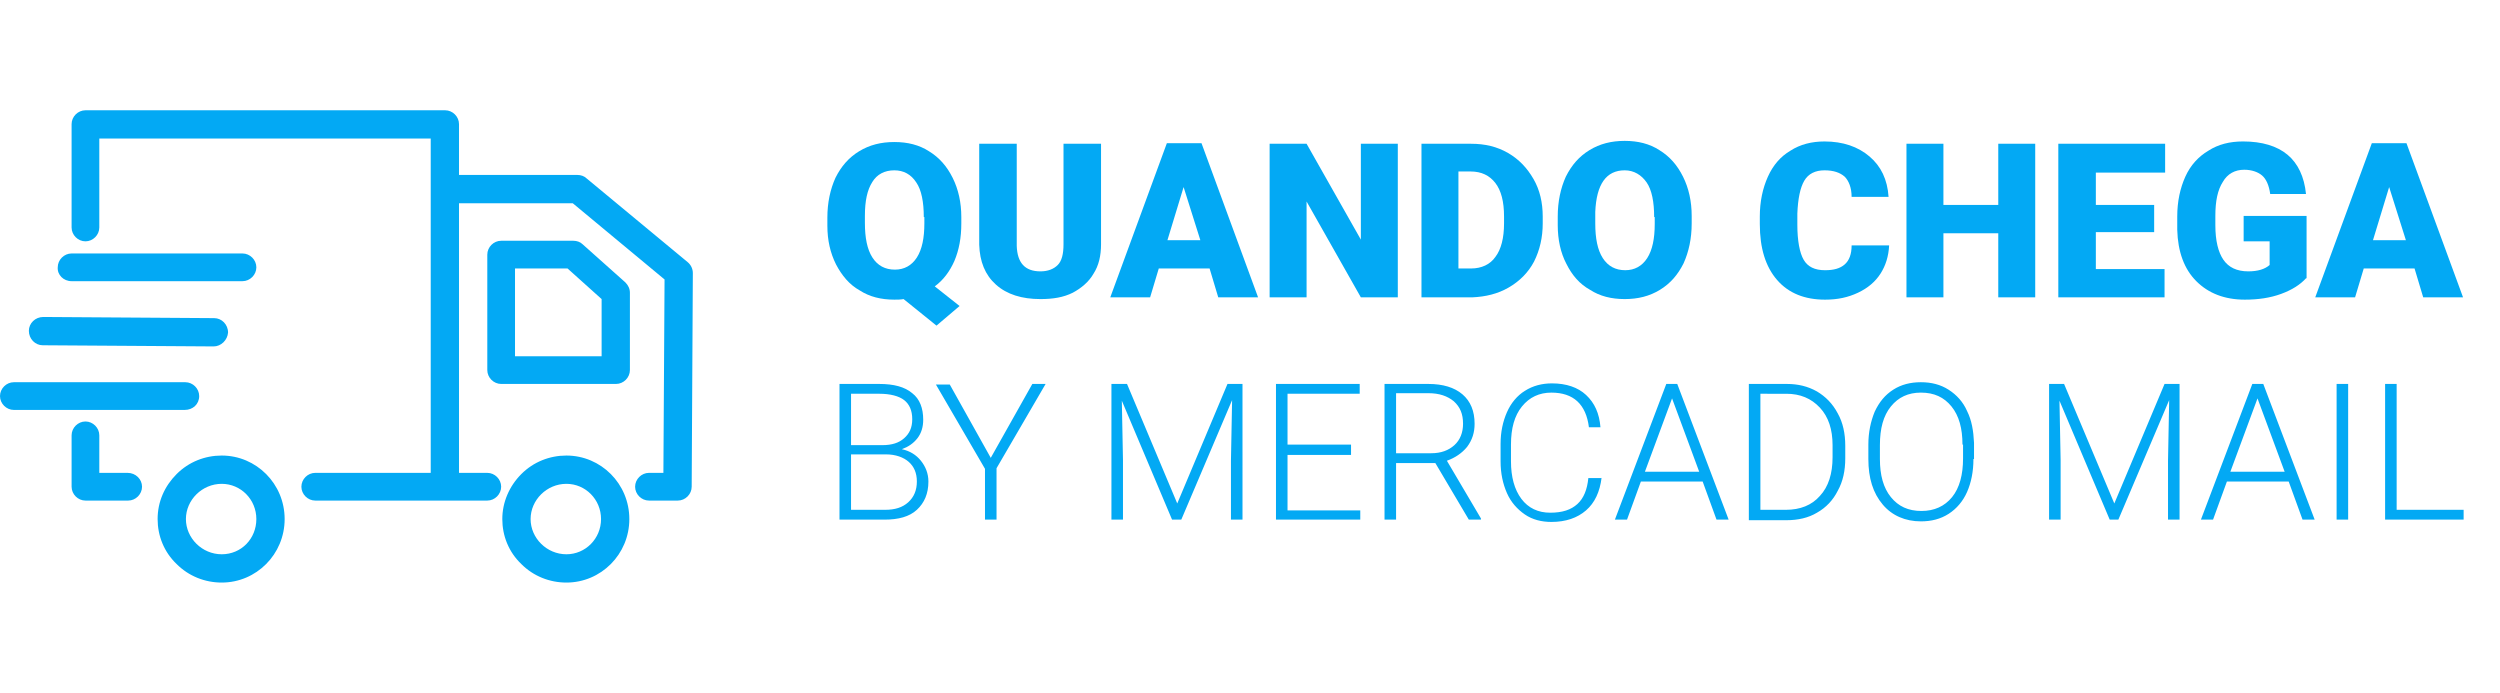 <?xml version="1.0" encoding="utf-8"?>
<!-- Generator: Adobe Illustrator 25.0.0, SVG Export Plug-In . SVG Version: 6.00 Build 0)  -->
<svg version="1.1" id="Camada_1" xmlns="http://www.w3.org/2000/svg" xmlns:xlink="http://www.w3.org/1999/xlink" x="0px" y="0px"
	 viewBox="0 0 433 120" style="enable-background:new 0 0 433 120;" xml:space="preserve">
<style type="text/css">
	.st0{fill:#03A9F4;}
	.st1{display:none;fill:#F2FF4A;}
</style>
<path class="st0" d="M145.4,90V66.5h6.9c2.5,0,4.4,0.5,5.7,1.6c1.3,1,1.9,2.6,1.9,4.6c0,1.2-0.3,2.3-1,3.2c-0.7,0.9-1.6,1.5-2.7,1.9
	c1.4,0.3,2.5,1,3.3,2c0.8,1,1.3,2.2,1.3,3.6c0,2.1-0.7,3.7-2,4.9c-1.3,1.2-3.2,1.7-5.6,1.7H145.4z M147.4,78.7v9.6h5.9
	c1.7,0,3-0.4,4-1.3c1-0.9,1.5-2.1,1.5-3.6c0-1.5-0.5-2.6-1.4-3.4c-0.9-0.8-2.3-1.3-3.9-1.3H147.4z M147.4,77.1h5.4
	c1.7,0,2.9-0.4,3.8-1.2c0.9-0.8,1.4-1.8,1.4-3.3c0-1.5-0.5-2.6-1.4-3.3c-0.9-0.7-2.4-1.1-4.3-1.1h-4.9V77.1z M171.6,79.3l7.2-12.8
	h2.3l-8.5,14.6V90h-2v-8.8l-8.5-14.6h2.4L171.6,79.3z M195.2,66.5l8.7,20.7l8.7-20.7h2.6V90h-2V79.8l0.2-10.5L204.6,90H203
	l-8.7-20.6l0.2,10.3V90h-2V66.5H195.2z M234,78.8h-11v9.6h12.6V90h-14.6V66.5h14.5v1.7h-12.5v8.8h11V78.8z M248.6,80.2h-6.8V90h-2
	V66.5h7.6c2.5,0,4.5,0.6,5.9,1.8c1.4,1.2,2.1,2.9,2.1,5.1c0,1.5-0.4,2.8-1.3,4c-0.9,1.1-2.1,1.9-3.5,2.4l5.9,10V90h-2.1L248.6,80.2z
	 M241.8,78.5h6.1c1.7,0,3-0.5,4-1.4c1-0.9,1.5-2.2,1.5-3.7c0-1.7-0.5-2.9-1.6-3.9c-1.1-0.9-2.5-1.4-4.4-1.4h-5.6V78.5z M277.4,82.7
	c-0.3,2.5-1.2,4.4-2.7,5.7c-1.5,1.3-3.5,2-6,2c-1.7,0-3.3-0.4-4.6-1.3c-1.3-0.9-2.4-2.1-3.1-3.7c-0.7-1.6-1.1-3.4-1.1-5.5v-3
	c0-2.1,0.4-3.9,1.1-5.5c0.7-1.6,1.8-2.9,3.1-3.7c1.4-0.9,3-1.3,4.7-1.3c2.5,0,4.5,0.7,5.9,2c1.5,1.4,2.3,3.2,2.5,5.6h-2
	c-0.5-4-2.7-6-6.5-6c-2.1,0-3.8,0.8-5.1,2.4c-1.3,1.6-1.9,3.8-1.9,6.6v2.9c0,2.7,0.6,4.9,1.8,6.5c1.2,1.6,2.9,2.4,5,2.4
	c2.1,0,3.6-0.5,4.7-1.5c1.1-1,1.7-2.5,1.9-4.5H277.4z M294.9,83.4h-10.7l-2.4,6.6h-2.1l8.9-23.5h1.9l8.9,23.5h-2.1L294.9,83.4z
	 M284.9,81.7h9.4L289.6,69L284.9,81.7z M302.9,90V66.5h6.6c1.9,0,3.6,0.4,5.2,1.3c1.5,0.9,2.7,2.1,3.6,3.8c0.9,1.6,1.3,3.5,1.3,5.6
	v2.2c0,2.1-0.4,4-1.3,5.6c-0.8,1.6-2,2.9-3.6,3.8c-1.5,0.9-3.3,1.3-5.3,1.3H302.9z M304.9,68.2v20.1h4.4c2.5,0,4.5-0.8,5.9-2.4
	c1.5-1.6,2.2-3.9,2.2-6.7v-2.1c0-2.7-0.7-4.9-2.2-6.5c-1.5-1.6-3.4-2.4-5.8-2.4H304.9z M341.8,79.5c0,2.2-0.4,4.1-1.1,5.7
	c-0.7,1.6-1.8,2.9-3.2,3.8c-1.4,0.9-3,1.3-4.8,1.3c-2.7,0-5-1-6.6-2.9c-1.7-2-2.5-4.6-2.5-7.9V77c0-2.1,0.4-4,1.1-5.7
	c0.8-1.7,1.8-2.9,3.2-3.8c1.4-0.9,3-1.3,4.8-1.3c1.8,0,3.4,0.4,4.8,1.3c1.4,0.9,2.5,2.1,3.2,3.7c0.8,1.6,1.1,3.4,1.2,5.5V79.5z
	 M339.9,77c0-2.8-0.6-5-1.9-6.6c-1.3-1.6-3-2.4-5.3-2.4c-2.2,0-3.9,0.8-5.2,2.4c-1.3,1.6-1.9,3.8-1.9,6.7v2.4c0,2.8,0.6,5,1.9,6.6
	c1.3,1.6,3,2.4,5.3,2.4c2.2,0,4-0.8,5.3-2.4c1.3-1.6,1.9-3.9,1.9-6.7V77z M357.5,66.5l8.7,20.7l8.7-20.7h2.6V90h-2V79.8l0.2-10.5
	L366.9,90h-1.5l-8.7-20.6l0.2,10.3V90h-2V66.5H357.5z M396.4,83.4h-10.7l-2.4,6.6h-2.1l8.9-23.5h1.9l8.9,23.5h-2.1L396.4,83.4z
	 M386.3,81.7h9.4L391,69L386.3,81.7z M406.7,90h-2V66.5h2V90z M415.1,88.3h11.6V90h-13.6V66.5h2V88.3z"/>
<path class="st0" d="M98.1,78.9c-2.9,0-5.7,1.1-7.8,3.2C88.2,84.2,87,87,87,89.9c0,2.9,1.1,5.7,3.3,7.8c2.1,2.1,4.9,3.2,7.8,3.2
	c6,0,10.9-4.9,10.9-11S104.1,78.9,98.1,78.9z M98.1,96c-3.4,0-6.2-2.8-6.2-6.1c0-3.3,2.8-6.1,6.2-6.1c3.3,0,6,2.7,6,6.1
	S101.4,96,98.1,96z M100.9,42.3c-0.4-0.4-1-0.6-1.6-0.6H86.8c-1.3,0-2.4,1.1-2.4,2.4v20c0,1.3,1.1,2.4,2.4,2.4h19.9
	c1.3,0,2.4-1.1,2.4-2.4V50.7c0-0.7-0.3-1.3-0.8-1.8L100.9,42.3z M104.2,61.7h-15V46.5h9.1l5.9,5.3V61.7z M38.4,78.9
	c-2.9,0-5.7,1.1-7.8,3.2c-2.1,2.1-3.3,4.8-3.3,7.8c0,2.9,1.1,5.7,3.3,7.8c2.1,2.1,4.9,3.2,7.8,3.2c6,0,10.9-4.9,10.9-11
	S44.4,78.9,38.4,78.9z M38.4,96c-3.4,0-6.2-2.8-6.2-6.1c0-3.3,2.8-6.1,6.2-6.1c3.3,0,6,2.7,6,6.1S41.8,96,38.4,96z M22.1,81.9h-4.9
	v-6.5c0-1.3-1.1-2.4-2.4-2.4c-1.3,0-2.4,1.1-2.4,2.4v8.9c0,1.3,1.1,2.4,2.4,2.4h7.4c1.3,0,2.4-1.1,2.4-2.4
	C24.6,83,23.5,81.9,22.1,81.9z M34.5,68.6c0-1.3-1.1-2.4-2.4-2.4H2.4c-1.3,0-2.4,1.1-2.4,2.4C0,69.9,1.1,71,2.4,71h29.6
	C33.4,71,34.5,70,34.5,68.6z M7.4,59.8L37,60c1.3,0,2.4-1.1,2.5-2.4c0-1.4-1.1-2.5-2.4-2.5L7.5,54.9c0,0,0,0,0,0
	C6.1,54.9,5,56,5,57.3C5,58.7,6.1,59.8,7.4,59.8z M12.4,48.7H42c1.3,0,2.4-1.1,2.4-2.4c0-1.3-1.1-2.4-2.4-2.4H12.4
	c-1.3,0-2.4,1.1-2.4,2.4C9.9,47.6,11,48.7,12.4,48.7z M119.1,45.4l-17.5-14.5c-0.4-0.4-1-0.6-1.6-0.6H79.5v-8.8
	c0-1.3-1.1-2.4-2.4-2.4H14.8c-1.3,0-2.4,1.1-2.4,2.4v17.9c0,1.3,1.1,2.4,2.4,2.4c1.3,0,2.4-1.1,2.4-2.4V24h57.4v57.9h-20
	c-1.3,0-2.4,1.1-2.4,2.4c0,1.3,1.1,2.4,2.4,2.4h29.8c1.3,0,2.4-1.1,2.4-2.4c0-1.3-1.1-2.4-2.4-2.4h-4.9V35.2h19.7l15.9,13.2
	l-0.2,33.5h-2.5c-1.3,0-2.4,1.1-2.4,2.4c0,1.3,1.1,2.4,2.4,2.4h5c1.3,0,2.4-1.1,2.4-2.4l0.2-37C120,46.6,119.7,45.9,119.1,45.4z"/>
<path class="st1" d="M154.5,42h-3.3v9h-6.2V25.4H155c3,0,5.4,0.7,7.1,2c1.7,1.3,2.6,3.3,2.6,5.7c0,1.8-0.4,3.3-1.1,4.4
	c-0.7,1.2-1.8,2.1-3.4,2.8l5.3,10.3V51H159L154.5,42z M151.1,37.2h3.9c1.2,0,2-0.3,2.6-0.9c0.6-0.6,0.9-1.5,0.9-2.6
	c0-1.1-0.3-2-0.9-2.6c-0.6-0.6-1.5-0.9-2.6-0.9h-3.9V37.2z M183,46.2h-8.5L173,51h-6.6l9.4-25.6h5.8l9.5,25.6h-6.6L183,46.2z
	 M176,41.5h5.5l-2.8-8.9L176,41.5z M206.2,44.2c0-0.9-0.3-1.6-1-2.1c-0.6-0.5-1.8-1-3.4-1.6c-1.6-0.5-2.9-1.1-3.9-1.6
	c-3.3-1.6-5-3.9-5-6.7c0-1.4,0.4-2.7,1.2-3.7c0.8-1.1,2-1.9,3.5-2.5c1.5-0.6,3.2-0.9,5.1-0.9c1.8,0,3.5,0.3,4.9,1
	c1.5,0.7,2.6,1.6,3.4,2.8c0.8,1.2,1.2,2.6,1.2,4.1h-6.2c0-1-0.3-1.9-1-2.4c-0.6-0.6-1.5-0.9-2.6-0.9c-1.1,0-2,0.2-2.6,0.7
	c-0.6,0.5-1,1.1-1,1.8c0,0.7,0.4,1.3,1.1,1.8c0.7,0.5,1.9,1.1,3.7,1.7c1.8,0.6,3.2,1.2,4.4,1.8c2.8,1.6,4.1,3.8,4.1,6.6
	c0,2.2-0.8,4-2.5,5.3c-1.7,1.3-4,1.9-6.9,1.9c-2.1,0-4-0.4-5.6-1.1c-1.7-0.8-2.9-1.8-3.8-3.1c-0.8-1.3-1.3-2.8-1.3-4.5h6.2
	c0,1.4,0.4,2.4,1.1,3c0.7,0.6,1.9,1,3.5,1c1,0,1.8-0.2,2.4-0.7C205.9,45.6,206.2,45,206.2,44.2z M235.6,30.2h-7.7V51h-6.2V30.2h-7.5
	v-4.8h21.4V30.2z M247.7,42h-3.3v9h-6.2V25.4h10.1c3,0,5.4,0.7,7.1,2c1.7,1.3,2.6,3.3,2.6,5.7c0,1.8-0.4,3.3-1.1,4.4
	c-0.7,1.2-1.8,2.1-3.4,2.8l5.3,10.3V51h-6.6L247.7,42z M244.4,37.2h3.9c1.2,0,2.1-0.3,2.6-0.9c0.6-0.6,0.9-1.5,0.9-2.6
	c0-1.1-0.3-2-0.9-2.6c-0.6-0.6-1.5-0.9-2.6-0.9h-3.9V37.2z M277.6,40.2h-9.7v6.1h11.5V51h-17.6V25.4h17.7v4.8h-11.5v5.4h9.7V40.2z
	 M296.4,46.2h-8.5l-1.5,4.8h-6.6l9.4-25.6h5.8l9.5,25.6h-6.6L296.4,46.2z M289.4,41.5h5.5l-2.8-8.9L289.4,41.5z M314.5,25.4
	l5.7,17.8l5.7-17.8h8.1V51h-6.2v-6l0.6-12.2L322.2,51h-4.1L312,32.8l0.6,12.3v6h-6.2V25.4H314.5z M353.8,40.2h-9.7v6.1h11.5V51H338
	V25.4h17.7v4.8h-11.5v5.4h9.7V40.2z M379.5,51h-6.1l-9.1-15.9V51h-6.2V25.4h6.2l9.1,15.9V25.4h6.2V51z M402.9,30.2h-7.7V51h-6.2
	V30.2h-7.5v-4.8h21.4V30.2z M426.7,38.7c0,2.5-0.5,4.7-1.4,6.6c-0.9,1.9-2.2,3.4-4,4.4c-1.7,1-3.6,1.5-5.8,1.5s-4.1-0.5-5.8-1.5
	c-1.7-1-3-2.4-4-4.3c-0.9-1.9-1.4-4-1.5-6.4v-1.4c0-2.5,0.5-4.7,1.4-6.6c0.9-1.9,2.2-3.4,4-4.4c1.7-1,3.7-1.6,5.9-1.6
	c2.2,0,4.1,0.5,5.8,1.5c1.7,1,3,2.5,4,4.4c0.9,1.9,1.4,4.1,1.4,6.5V38.7z M420.5,37.7c0-2.5-0.4-4.5-1.3-5.8c-0.8-1.3-2.1-2-3.6-2
	c-3.1,0-4.7,2.3-4.9,7l0,1.9c0,2.5,0.4,4.4,1.2,5.8c0.8,1.3,2.1,2,3.7,2c1.6,0,2.8-0.7,3.6-2c0.8-1.3,1.3-3.2,1.3-5.7V37.7z"/>
<g>
	<path class="st0" d="M166.5,38.7c0,2.5-0.4,4.6-1.2,6.5c-0.8,1.8-1.9,3.3-3.4,4.4l4.3,3.4l-4,3.4l-5.7-4.6
		c-0.5,0.1-1.1,0.1-1.6,0.1c-2.3,0-4.3-0.5-6-1.6c-1.8-1-3.1-2.6-4.1-4.5c-1-2-1.5-4.2-1.5-6.7v-1.4c0-2.6,0.5-4.9,1.4-6.9
		c1-2,2.3-3.5,4.1-4.6c1.8-1.1,3.8-1.6,6.1-1.6c2.3,0,4.3,0.5,6,1.6c1.8,1.1,3.1,2.6,4.1,4.6c1,2,1.5,4.3,1.5,6.8V38.7z M160,37.6
		c0-2.6-0.4-4.7-1.3-6c-0.9-1.4-2.2-2.1-3.8-2.1c-1.7,0-3,0.7-3.8,2c-0.9,1.4-1.3,3.3-1.3,5.9v1.2c0,2.6,0.4,4.6,1.3,6
		c0.9,1.4,2.2,2.1,3.9,2.1c1.6,0,2.9-0.7,3.8-2.1c0.9-1.4,1.3-3.4,1.3-5.9V37.6z"/>
	<path class="st0" d="M190.7,24.9v17.4c0,2-0.4,3.7-1.3,5.1c-0.8,1.4-2.1,2.5-3.6,3.3c-1.6,0.8-3.4,1.1-5.6,1.1
		c-3.2,0-5.8-0.8-7.7-2.5c-1.9-1.7-2.8-4-2.9-6.9V24.9h6.5v17.7c0.1,2.9,1.4,4.4,4.1,4.4c1.3,0,2.3-0.4,3-1.1c0.7-0.7,1-1.9,1-3.6
		V24.9H190.7z"/>
	<path class="st0" d="M209.5,46.5h-8.8l-1.5,5h-6.9l9.8-26.7h6l9.8,26.7H211L209.5,46.5z M202.2,41.6h5.7l-2.9-9.2L202.2,41.6z"/>
	<path class="st0" d="M242.1,51.5h-6.4l-9.4-16.6v16.6h-6.4V24.9h6.4l9.4,16.6V24.9h6.4V51.5z"/>
	<path class="st0" d="M246.2,51.5V24.9h8.6c2.4,0,4.5,0.5,6.4,1.6c1.9,1.1,3.3,2.6,4.4,4.5c1.1,1.9,1.6,4.1,1.6,6.5v1.2
		c0,2.4-0.5,4.6-1.5,6.6c-1,1.9-2.5,3.4-4.4,4.5c-1.9,1.1-4,1.6-6.3,1.7H246.2z M252.6,29.8v16.7h2.2c1.8,0,3.3-0.7,4.2-2
		c1-1.3,1.5-3.3,1.5-5.8v-1.2c0-2.6-0.5-4.5-1.5-5.8c-1-1.3-2.4-2-4.3-2H252.6z"/>
	<path class="st0" d="M293,38.7c0,2.6-0.5,4.9-1.4,6.9c-1,2-2.3,3.5-4.1,4.6c-1.8,1.1-3.8,1.6-6.1,1.6s-4.3-0.5-6-1.6
		c-1.8-1-3.1-2.5-4.1-4.5c-1-1.9-1.5-4.2-1.5-6.7v-1.5c0-2.6,0.5-4.9,1.4-6.9c1-2,2.3-3.5,4.1-4.6c1.8-1.1,3.8-1.6,6.1-1.6
		c2.3,0,4.3,0.5,6,1.6c1.8,1.1,3.1,2.6,4.1,4.6c1,2,1.5,4.3,1.5,6.8V38.7z M286.5,37.6c0-2.6-0.4-4.7-1.3-6s-2.2-2.1-3.8-2.1
		c-3.2,0-4.9,2.4-5.1,7.2l0,2c0,2.6,0.4,4.6,1.3,6c0.9,1.4,2.2,2.1,3.9,2.1c1.6,0,2.9-0.7,3.8-2.1c0.9-1.4,1.3-3.4,1.3-5.9V37.6z"/>
	<path class="st0" d="M327.2,42.5c-0.1,1.9-0.6,3.5-1.5,4.9c-0.9,1.4-2.2,2.5-3.9,3.3c-1.7,0.8-3.5,1.2-5.7,1.2
		c-3.5,0-6.3-1.1-8.3-3.4c-2-2.3-3-5.5-3-9.7v-1.3c0-2.6,0.5-4.9,1.4-6.9c0.9-2,2.2-3.5,3.9-4.5c1.7-1.1,3.7-1.6,5.9-1.6
		c3.2,0,5.8,0.9,7.8,2.6c2,1.7,3.1,4,3.3,7h-6.4c0-1.6-0.5-2.8-1.2-3.5c-0.8-0.7-1.9-1.1-3.5-1.1c-1.6,0-2.8,0.6-3.5,1.8
		c-0.7,1.2-1.1,3.1-1.2,5.7v1.9c0,2.8,0.4,4.9,1.1,6.1c0.7,1.2,1.9,1.8,3.7,1.8c1.5,0,2.6-0.3,3.4-1c0.8-0.7,1.2-1.8,1.2-3.3H327.2z
		"/>
	<path class="st0" d="M352.5,51.5h-6.4V40.4h-9.5v11.1h-6.4V24.9h6.4v10.6h9.5V24.9h6.4V51.5z"/>
	<path class="st0" d="M373.1,40.2H363v6.4h11.9v4.9h-18.4V24.9H375v5h-12v5.6h10.1V40.2z"/>
	<path class="st0" d="M399.4,48.2c-1,1.1-2.4,2-4.3,2.7c-1.9,0.7-4,1-6.3,1c-3.5,0-6.3-1.1-8.4-3.2c-2.1-2.1-3.2-5.1-3.3-8.9l0-2.3
		c0-2.6,0.5-4.9,1.4-6.9c0.9-2,2.3-3.5,4-4.5c1.7-1.1,3.7-1.6,6-1.6c3.3,0,5.9,0.8,7.7,2.3c1.8,1.5,2.9,3.8,3.2,6.8h-6.2
		c-0.2-1.5-0.7-2.6-1.4-3.2c-0.7-0.6-1.8-1-3.1-1c-1.6,0-2.9,0.7-3.7,2.1c-0.9,1.4-1.3,3.3-1.3,5.9v1.6c0,2.7,0.5,4.7,1.4,6
		c0.9,1.3,2.3,2,4.3,2c1.7,0,2.9-0.4,3.7-1.1v-4.1h-4.5v-4.4h10.9V48.2z"/>
	<path class="st0" d="M418.2,46.5h-8.8l-1.5,5H401l9.8-26.7h6l9.8,26.7h-6.9L418.2,46.5z M411,41.6h5.7l-2.9-9.2L411,41.6z"/>
</g>
</svg>
